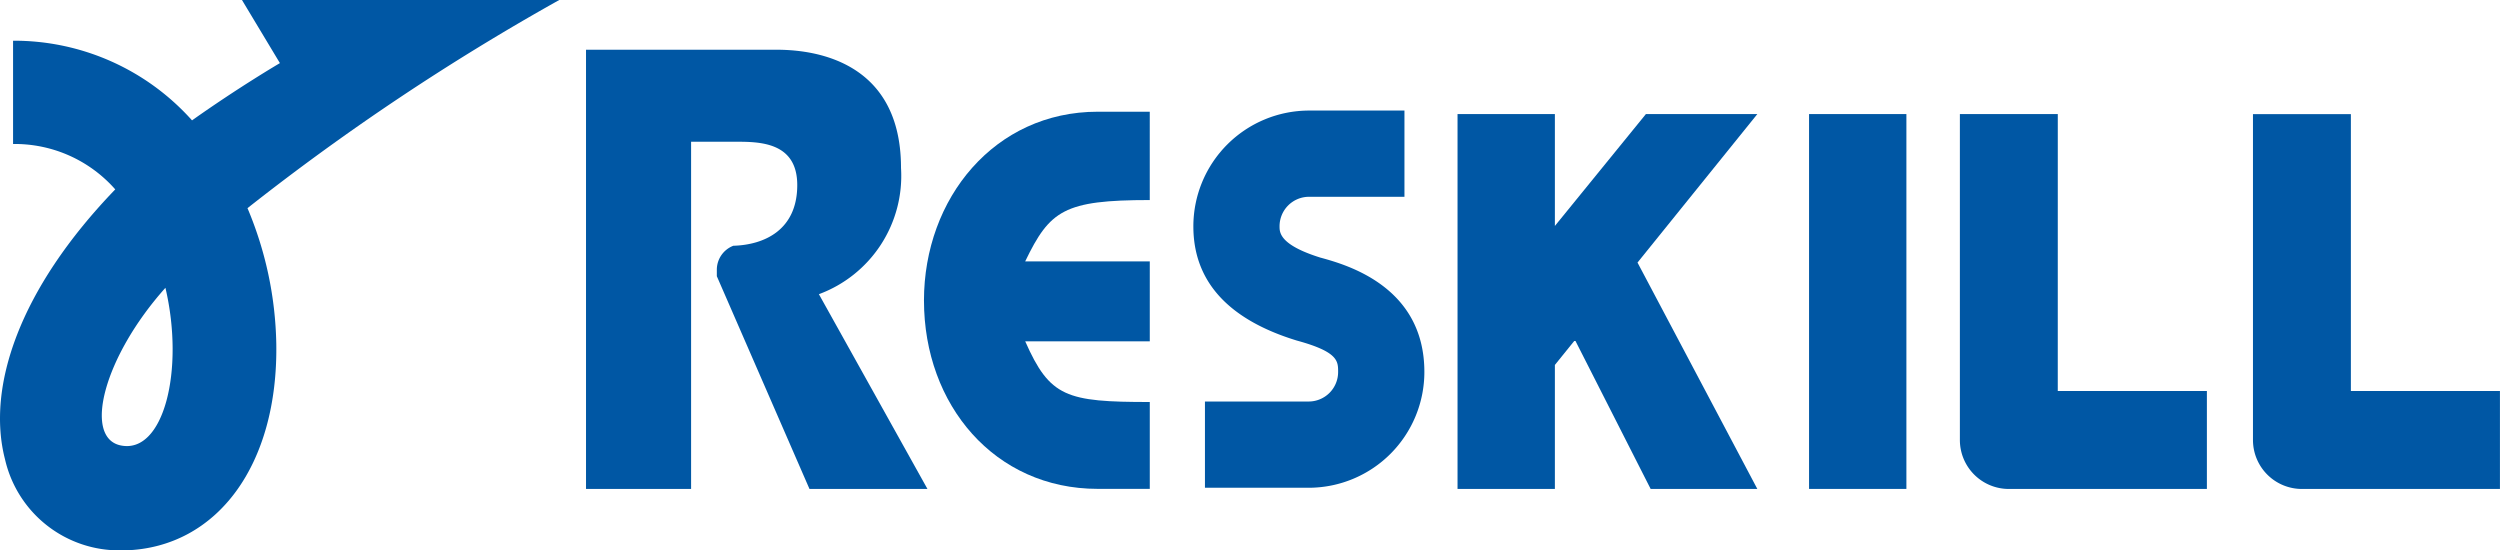 <svg xmlns="http://www.w3.org/2000/svg" xmlns:xlink="http://www.w3.org/1999/xlink" width="131.827" height="29.02" viewBox="0 0 131.827 29.02"><defs><clipPath id="a"><rect width="131.827" height="29.02" fill="#0057a4"/></clipPath></defs><path d="M593.375,57.179h5.133V37.413h-5.133Z" transform="translate(-497.982 -31.398)" fill="#0057a4"/><g clip-path="url(#a)"><path d="M648.006,37.413h-5.163V54.6a2.581,2.581,0,0,0,2.581,2.581h10.444V52.017h-7.863Z" transform="translate(-539.497 -31.398)" fill="#0057a4"/><path d="M744.14,52.017v-14.6h-5.163V54.6a2.581,2.581,0,0,0,2.581,2.581H752V52.017Z" transform="translate(-620.176 -31.398)" fill="#0057a4"/><path d="M303.063,46.6c0,5.508,3.732,9.928,9.16,9.928h2.747v-4.58c-4.409,0-5.269-.259-6.569-3.2h6.569V44.533H308.4c1.3-2.691,2.046-3.234,6.569-3.234V36.641h-2.747c-5.428,0-9.16,4.557-9.16,9.962" transform="translate(-254.341 -30.75)" fill="#0057a4"/><path d="M208.821,22.54c0-6.129-5.393-6.231-6.625-6.231h-9.985V39.468h5.541V21.161h2.34c1.244,0,3.258,0,3.258,2.285,0,2.374-1.742,3.154-3.37,3.2a1.355,1.355,0,0,0-.871,1.255v.351l4.885,11.217h6.221L204.491,29.2a6.651,6.651,0,0,0,4.33-6.66" transform="translate(-161.31 -13.687)" fill="#0057a4"/><path d="M487.983,37.413l-4.8,5.9v-5.9h-5.133V57.179h5.133V50.642l1.061-1.314,3.989,7.852h5.625l-6.318-11.937,6.318-7.829Z" transform="translate(-401.193 -31.398)" fill="#0057a4"/><path d="M398.133,44.025c-2.179-.675-2.179-1.335-2.179-1.653a1.554,1.554,0,0,1,1.543-1.562h5.043V36.263H397.5a6.107,6.107,0,0,0-6.091,6.109c0,2.883,1.825,4.9,5.423,6.009l.065.019c2.145.589,2.145,1.077,2.145,1.643a1.554,1.554,0,0,1-1.543,1.562H392.02v4.548H397.5a6.107,6.107,0,0,0,6.09-6.11c0-4.484-4.063-5.636-5.454-6.019" transform="translate(-328.482 -30.433)" fill="#0057a4"/><path d="M29.488,0H12.76l2,3.327s-2.137,1.249-4.634,3.019a12.578,12.578,0,0,0-9.437-4.2V7.592A7.056,7.056,0,0,1,6.077,9.986C.978,15.278-.709,20.436.262,24.209A6.179,6.179,0,0,0,6.389,29.02q.111,0,.223,0c4.858-.151,8.056-4.527,7.957-10.89a19.234,19.234,0,0,0-1.519-7.155A125.142,125.142,0,0,1,29.488,0M6.348,23.483c-1.952-.427-.9-4.643,2.375-8.308C9.745,19.536,8.623,23.98,6.348,23.483Z" transform="translate(0 0.001)" fill="#0057a4"/></g></svg>